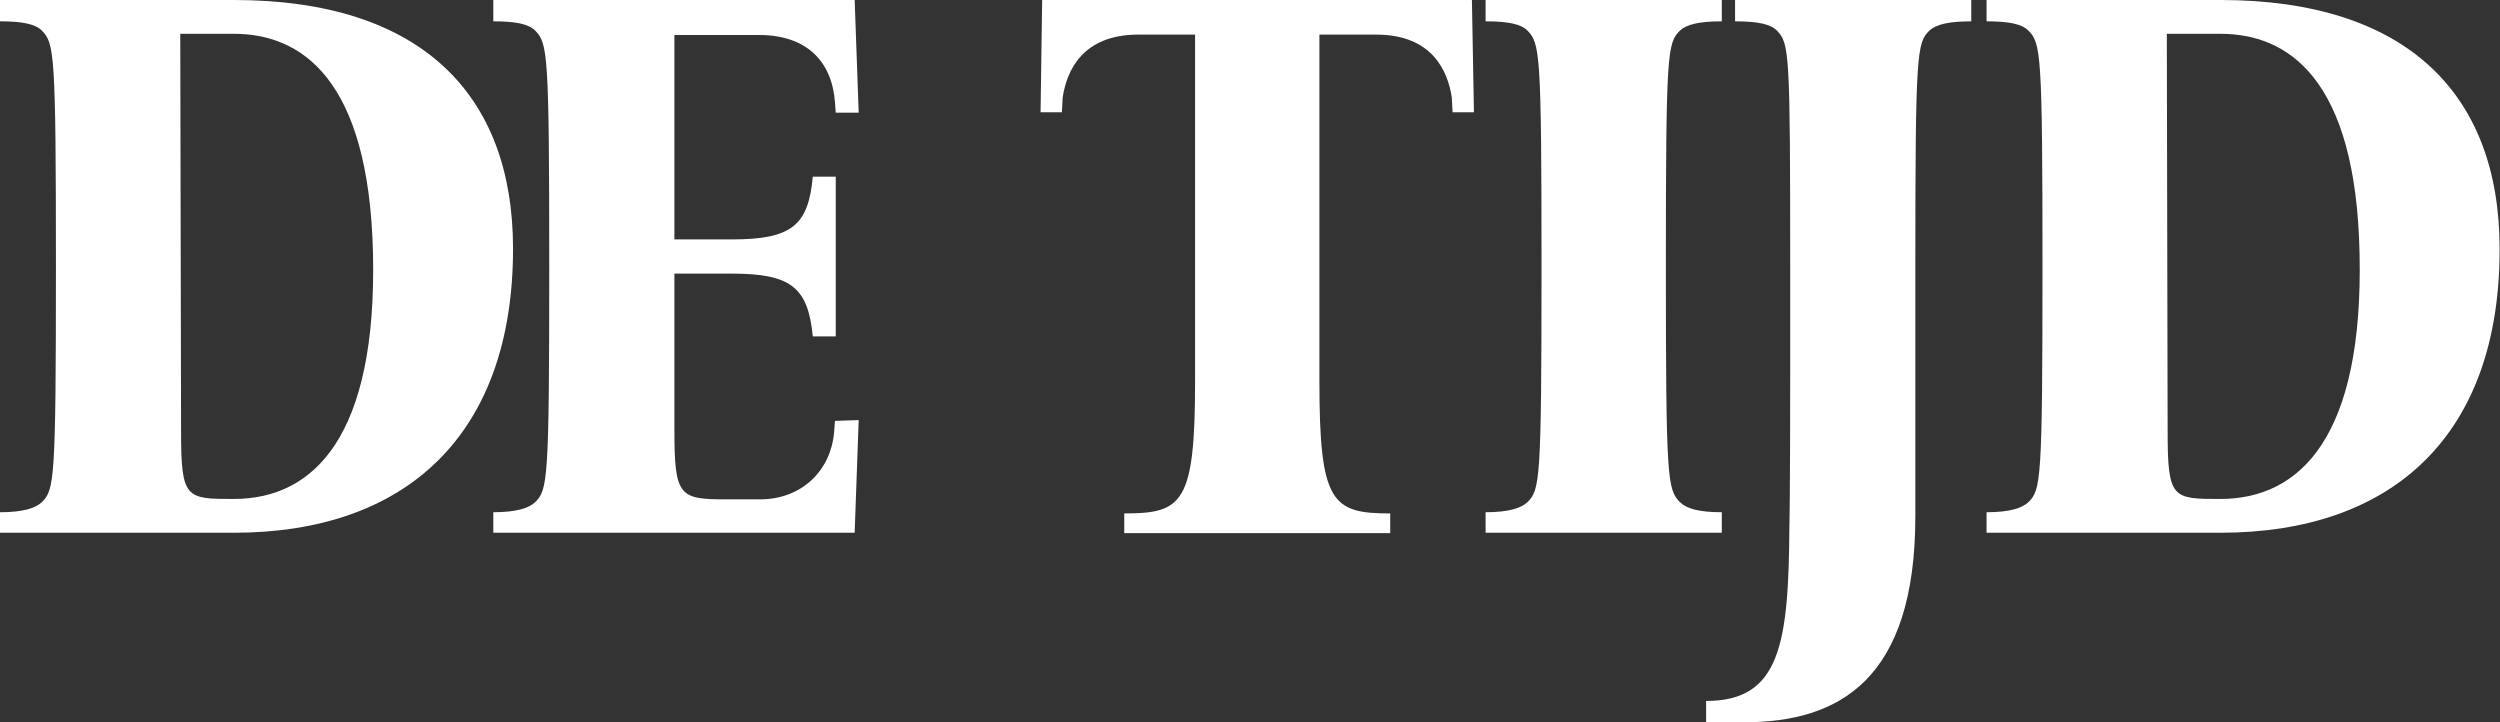 <?xml version="1.0" encoding="utf-8"?>
<!-- Generator: Adobe Illustrator 17.1.0, SVG Export Plug-In . SVG Version: 6.00 Build 0)  -->
<!DOCTYPE svg PUBLIC "-//W3C//DTD SVG 1.1//EN" "http://www.w3.org/Graphics/SVG/1.1/DTD/svg11.dtd">
<svg version="1.1" id="DeTijdLogoMini" xmlns="http://www.w3.org/2000/svg" xmlns:xlink="http://www.w3.org/1999/xlink" x="0px"
	 y="0px" viewBox="0 331.2 621.3 179.5" enable-background="new 0 331.2 621.3 179.5" xml:space="preserve">
<rect x="0" y="331.2" width="621.3" height="179.5" fill="#333333" stroke="none"/>
<path fill="#FFFFFF" d="M58.1,463.6H0v-5.1c5.7,0,8.8-1,10.4-2.5c3.1-3.1,3.5-5.1,3.5-58.5c0-53.4-0.4-55.5-3.5-58.7
	c-1.6-1.6-4.7-2.3-10.4-2.3v-5.3h58.1c46.4,0,69.4,23.3,69.4,61.8C127.5,439.1,101.1,463.6,58.1,463.6 M58.1,339.6H44.8l0.2,98.8
	c0,16.8,1.2,16.8,13.1,16.8c20.1,0,35.6-15.8,34.6-61C91.7,350.5,74.7,339.6,58.1,339.6z"/>
<path fill="#FFFFFF" d="M213.4,435.6l-1,28h-89.8v-5.1c5.7,0,8.8-1,10.4-2.5c3.1-3.1,3.5-5.1,3.5-58.5c0-53.4-0.4-55.5-3.5-58.7
	c-1.6-1.6-4.7-2.3-10.4-2.3v-5.3h89.8l1,28h-5.7l-0.2-2.7c-0.8-10.2-7.2-16.6-18.8-16.6h-21.1v50.8h14.3c14.9,0,19-3.5,20.1-15.6
	h5.7v39.7H202c-1.2-12.1-5.3-15.6-20.1-15.6h-14.3v38.7c0,16.8,1.2,17.4,13.1,17.4h8.2c10.2,0,17.6-7,18.4-16.8l0.2-2.7L213.4,435.6
	"/>
<path fill="#FFFFFF" d="M366.3,359.1H361l-0.2-3.7c-1-6.6-4.9-15.6-18.8-15.6h-14.1v86.1c0,30.3,3.1,32.9,17.6,32.9v4.9h-66.1v-4.9
	c14.5,0,17.6-2.5,17.6-32.9v-86.1h-14.1c-13.9,0-17.8,9-18.8,15.6l-0.2,3.7h-5.3l0.4-28h106.8L366.3,359.1"/>
<path fill="#FFFFFF" d="M427.9,463.6h-58.7v-5.1c5.7,0,8.8-1,10.4-2.5c3.1-3.1,3.5-5.1,3.5-58.5s-0.4-55.5-3.5-58.7
	c-1.6-1.6-4.7-2.3-10.4-2.3v-5.3h58.7v5.3c-5.7,0-8.8,0.8-10.4,2.3c-3.1,3.1-3.5,5.1-3.5,58.5c0,53.4,0.4,55.5,3.5,58.7
	c1.6,1.6,4.7,2.5,10.4,2.5V463.6"/>
<path fill="#FFFFFF" d="M489.9,336.5c-5.7,0-8.8,0.8-10.4,2.3c-3.1,3.1-3.5,5.1-3.5,58.5v62.2c0,40.7-19,51.2-42.6,51.2h-9.4v-5.3
	c18.4,0,20.5-14.1,20.7-43.2c0,0,0.2-7.4,0.2-37.7v-27c0-53.4-0.2-55.5-3.3-58.7c-1.6-1.6-4.7-2.3-10.4-2.3v-5.3h58.7L489.9,336.5"
	/>
<path fill="#FFFFFF" d="M551.8,463.6h-58.1v-5.1c5.7,0,8.8-1,10.4-2.5c3.1-3.1,3.5-5.1,3.5-58.5s-0.4-55.5-3.5-58.7
	c-1.6-1.6-4.7-2.3-10.4-2.3v-5.3h58.1c46.3,0,69.4,23.3,69.4,61.8C621.3,439.1,594.9,463.6,551.8,463.6 M551.8,339.6h-13.3l0.2,98.8
	c0,16.8,1.2,16.8,13.1,16.8c20.1,0,35.6-15.8,34.6-61C585.5,350.5,568.5,339.6,551.8,339.6z"/>
</svg>
